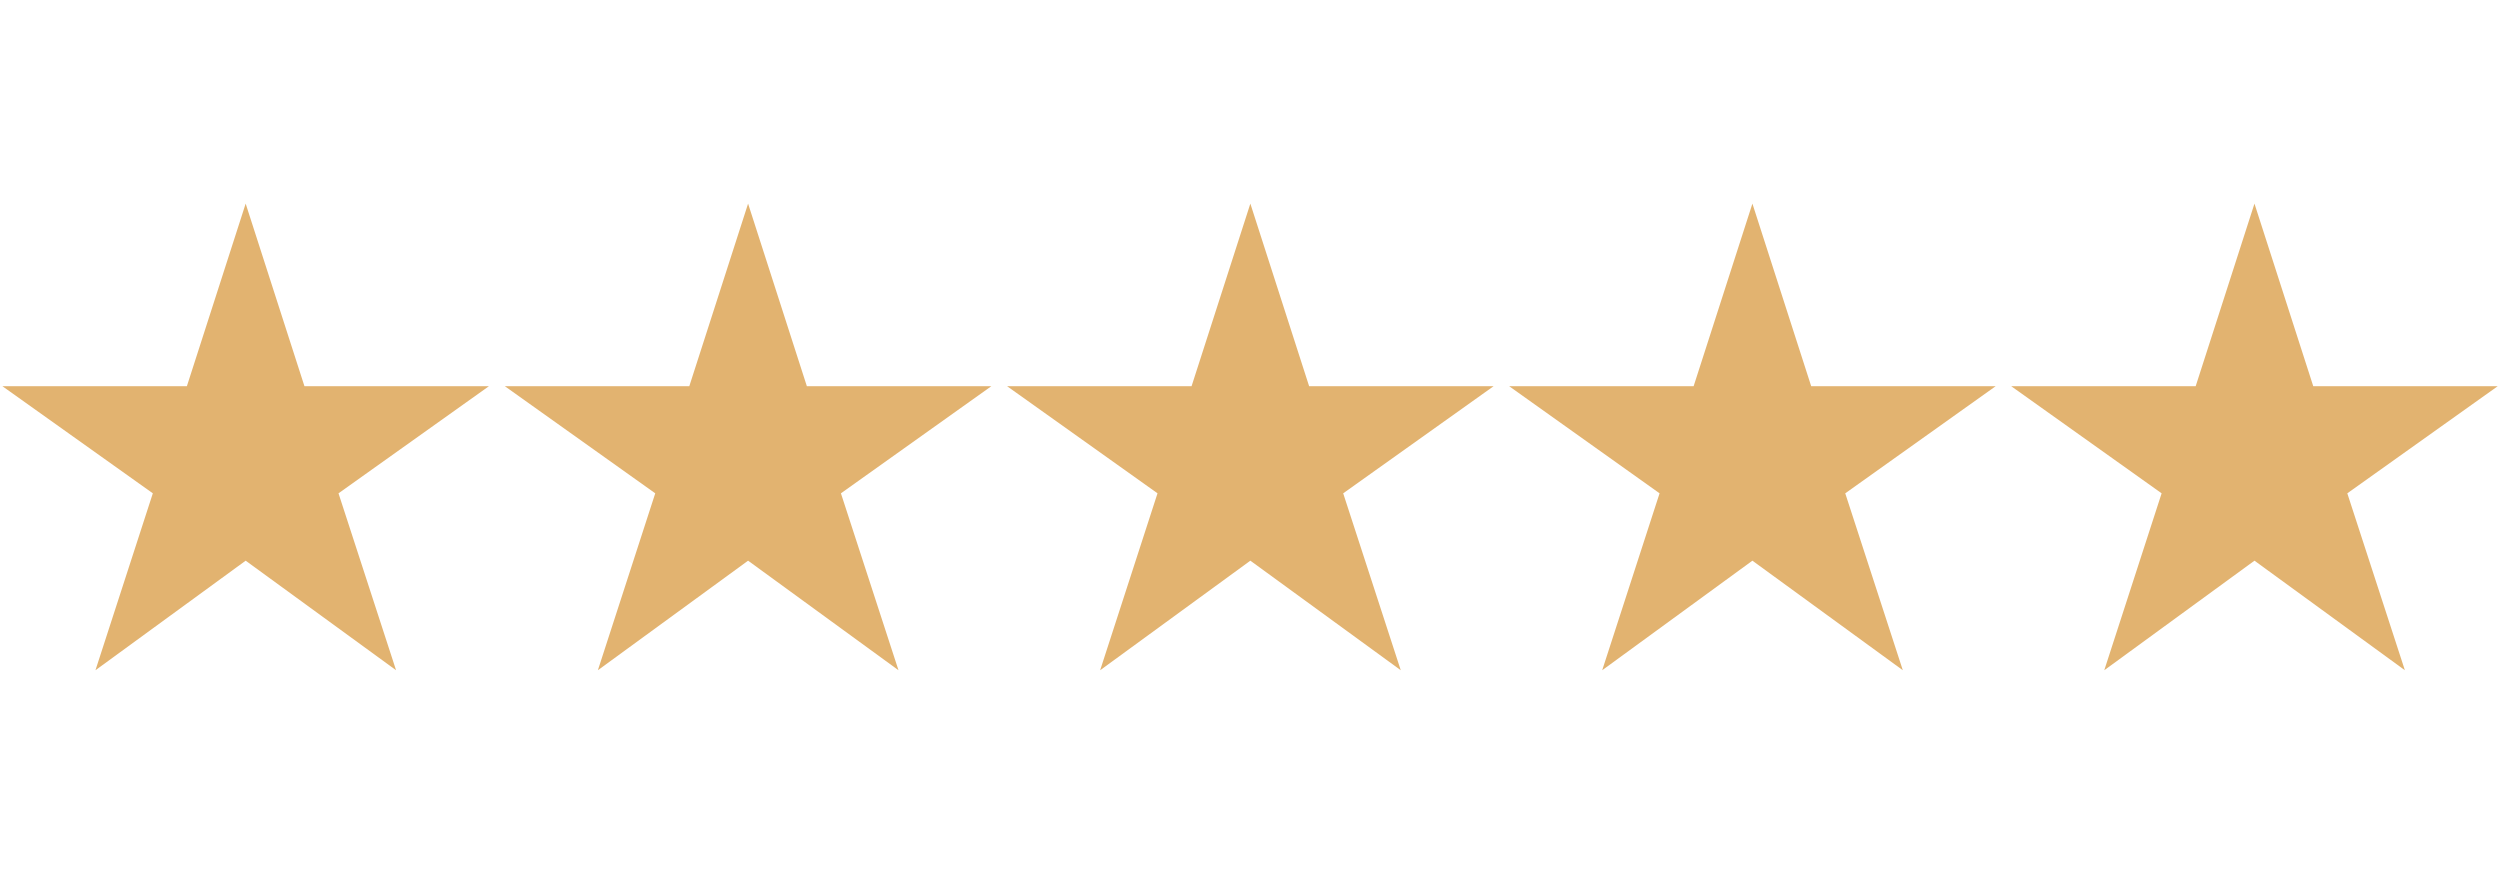 <svg xmlns="http://www.w3.org/2000/svg" xmlns:xlink="http://www.w3.org/1999/xlink" width="1000" zoomAndPan="magnify" viewBox="0 0 750 262.5" height="350" preserveAspectRatio="xMidYMid meet" version="1.0"><defs><clipPath id="971110f2cc"><path d="M 0.715 61.086 L 146.684 61.086 L 146.684 201.07 L 0.715 201.07 Z M 0.715 61.086 " clip-rule="nonzero"/></clipPath><clipPath id="33469c1eae"><path d="M 151.441 61.086 L 297.41 61.086 L 297.41 201.07 L 151.441 201.07 Z M 151.441 61.086 " clip-rule="nonzero"/></clipPath><clipPath id="519df1b97f"><path d="M 302.117 61.086 L 448.09 61.086 L 448.09 201.07 L 302.117 201.07 Z M 302.117 61.086 " clip-rule="nonzero"/></clipPath><clipPath id="43076c27aa"><path d="M 452.738 61.086 L 598.707 61.086 L 598.707 201.07 L 452.738 201.07 Z M 452.738 61.086 " clip-rule="nonzero"/></clipPath><clipPath id="8e49e45c24"><path d="M 603.355 61.086 L 749.285 61.086 L 749.285 201.07 L 603.355 201.07 Z M 603.355 61.086 " clip-rule="nonzero"/></clipPath></defs><g clip-path="url(#971110f2cc)"><path fill="#e2b370" d="M 73.699 168.203 L 118.82 201.07 L 101.551 147.996 L 146.672 115.863 L 91.336 115.863 L 73.699 61.086 L 56.062 115.863 L 0.727 115.863 L 45.848 147.996 L 28.637 201.07 Z M 73.699 168.203 " fill-opacity="1" fill-rule="nonzero"/></g><g clip-path="url(#33469c1eae)"><path fill="#e2b370" d="M 224.426 168.203 L 269.547 201.07 L 252.277 147.996 L 297.398 115.863 L 242.059 115.863 L 224.426 61.086 L 206.789 115.863 L 151.453 115.863 L 196.574 147.996 L 179.363 201.07 Z M 224.426 168.203 " fill-opacity="1" fill-rule="nonzero"/></g><g clip-path="url(#519df1b97f)"><path fill="#e2b370" d="M 375.105 168.203 L 420.227 201.07 L 402.957 147.996 L 448.078 115.863 L 392.738 115.863 L 375.105 61.086 L 357.469 115.863 L 302.133 115.863 L 347.254 147.996 L 330.043 201.07 Z M 375.105 168.203 " fill-opacity="1" fill-rule="nonzero"/></g><g clip-path="url(#43076c27aa)"><path fill="#e2b370" d="M 525.723 168.203 L 570.844 201.07 L 553.574 147.996 L 598.695 115.863 L 543.359 115.863 L 525.723 61.086 L 508.086 115.863 L 452.75 115.863 L 497.871 147.996 L 480.66 201.07 Z M 525.723 168.203 " fill-opacity="1" fill-rule="nonzero"/></g><g clip-path="url(#8e49e45c24)"><path fill="#e2b370" d="M 676.34 168.203 L 721.461 201.07 L 704.191 147.996 L 749.312 115.863 L 693.977 115.863 L 676.34 61.086 L 658.703 115.863 L 603.367 115.863 L 648.488 147.996 L 631.281 201.07 Z M 676.34 168.203 " fill-opacity="1" fill-rule="nonzero"/></g></svg>